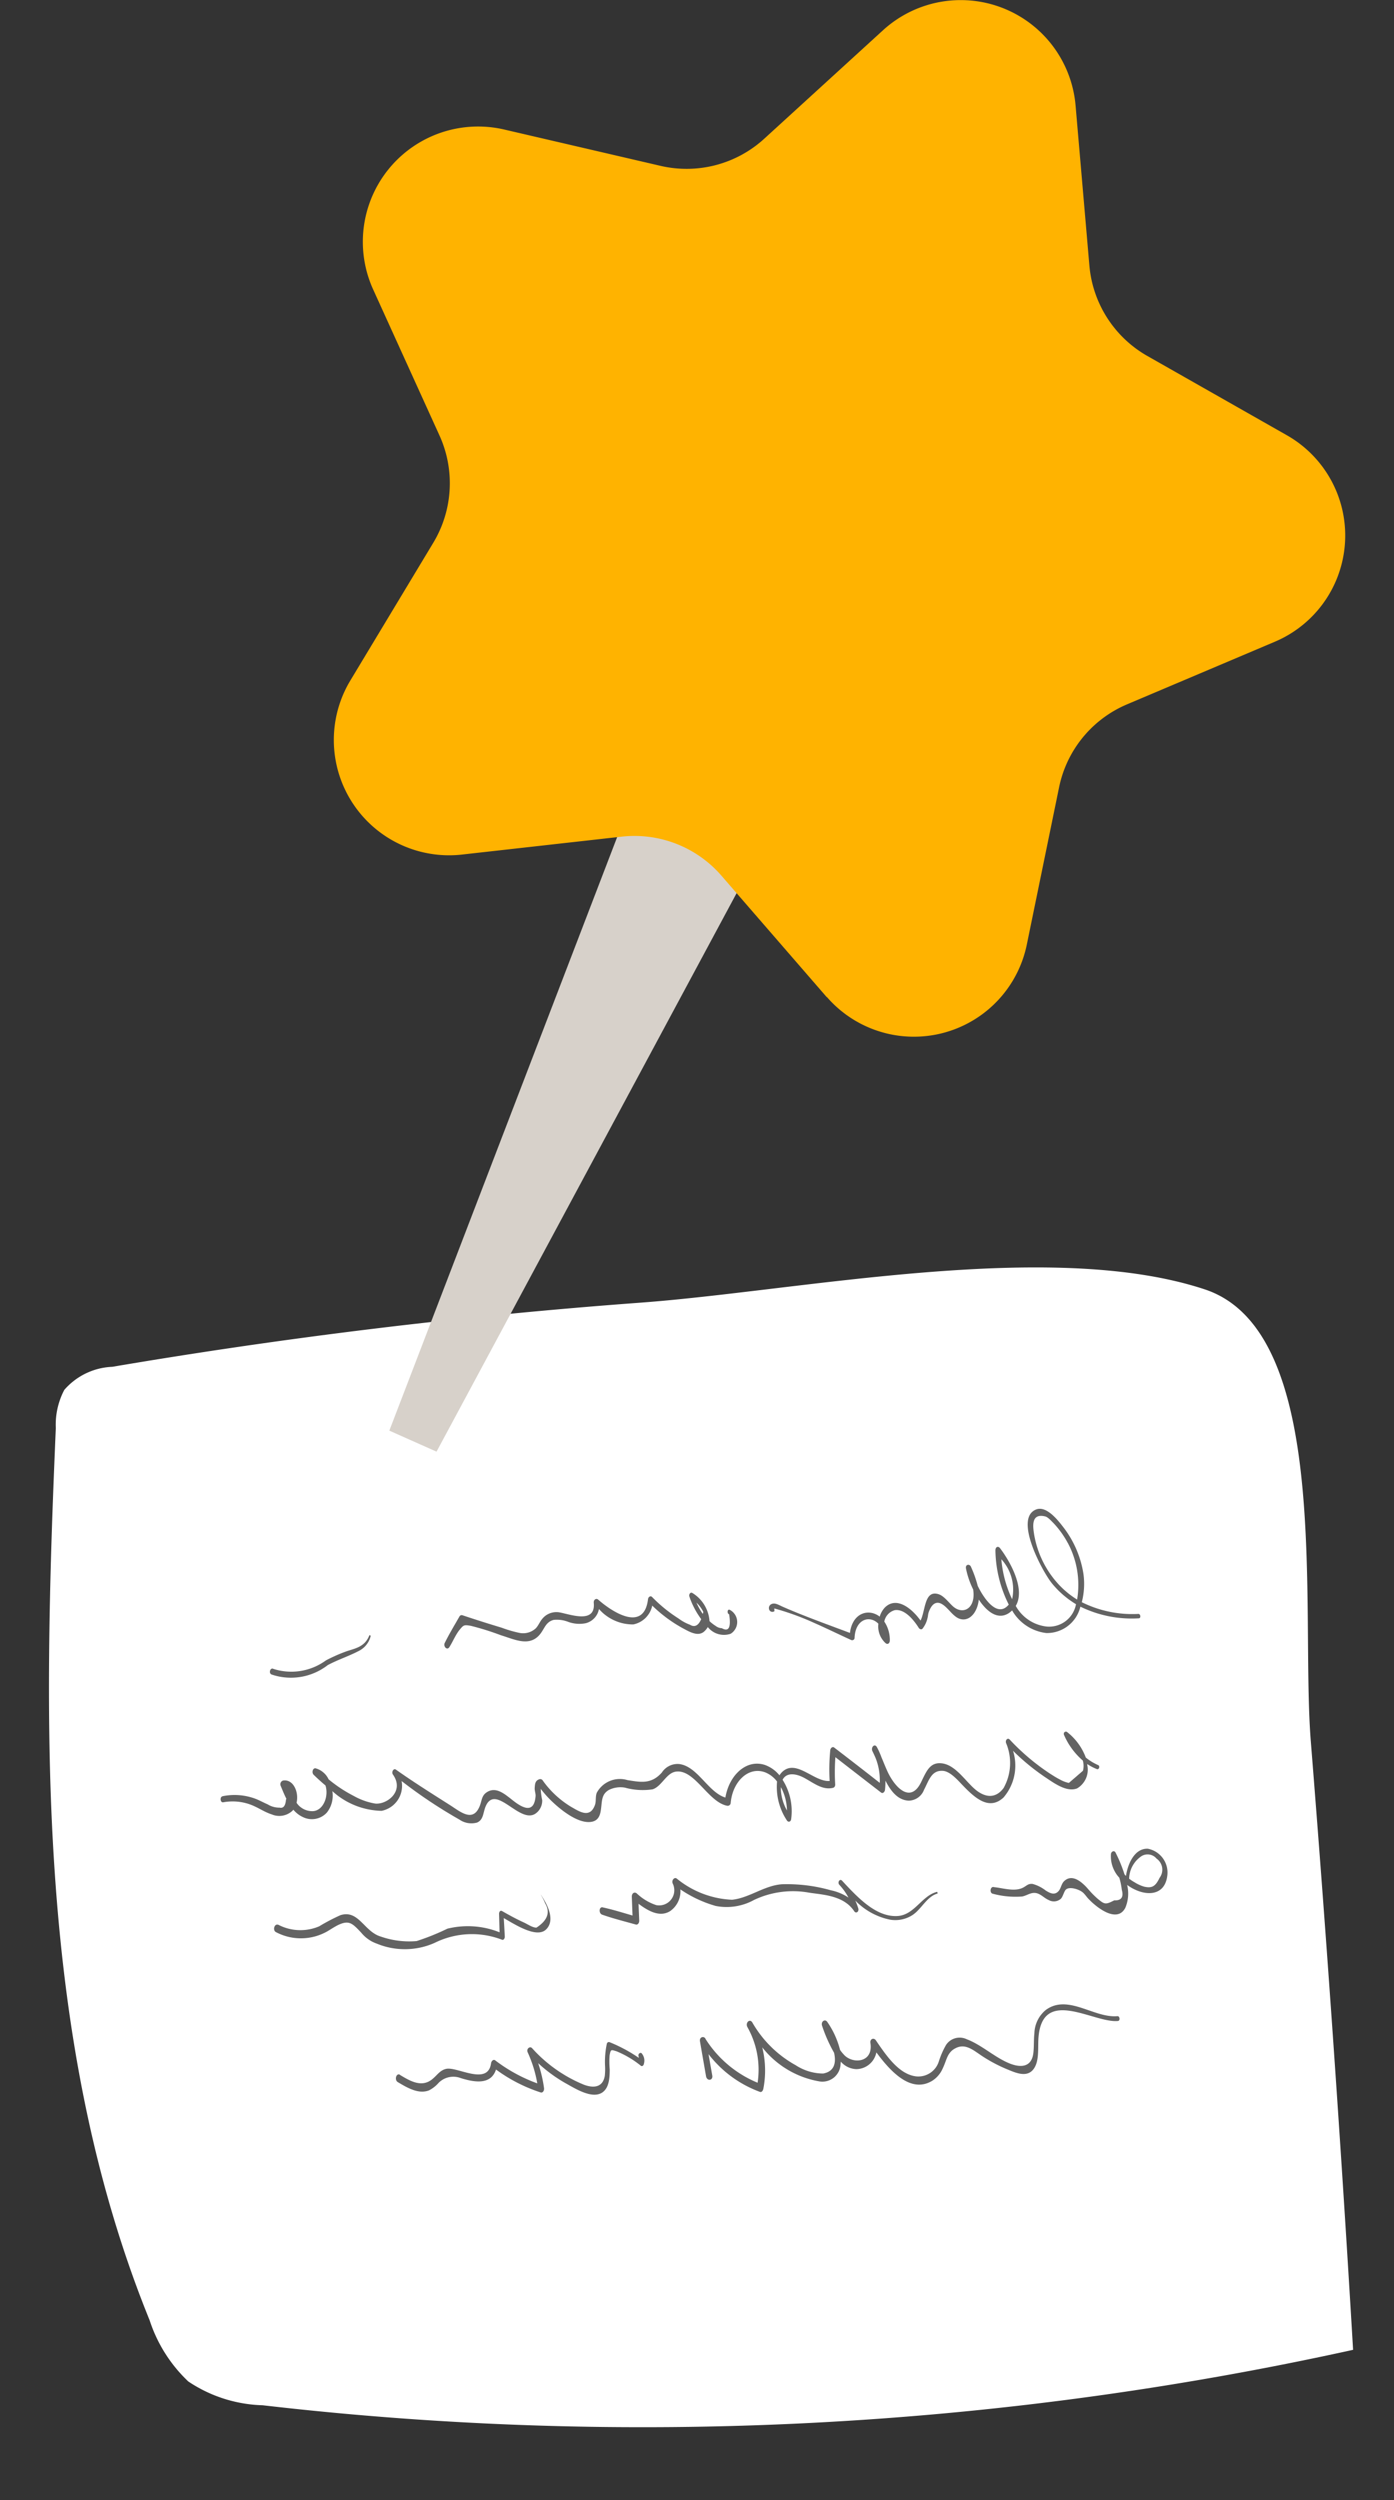 <svg xmlns="http://www.w3.org/2000/svg" xmlns:xlink="http://www.w3.org/1999/xlink" width="46.029" height="82.529" viewBox="0 0 46.029 82.529"><rect x="0" y="0" width="46.029" height="82.529" fill="#333333" stroke="none"/><defs><clipPath id="clip-path"><rect id="Rectangle_471" data-name="Rectangle 471" width="42.331" height="37.598" transform="translate(0 0)" fill="none"></rect></clipPath><clipPath id="clip-path-2"><rect id="Rectangle_372" data-name="Rectangle 372" width="33.403" height="47.917" transform="translate(0 0)" fill="none"></rect></clipPath></defs><g id="Group_593" data-name="Group 593" transform="translate(-115.985 -2058.178)"><g id="Blok" transform="translate(115.985 2098.89)"><g id="Group_511" data-name="Group 511" transform="matrix(0.995, -0.105, 0.105, 0.995, 0, 4.425)"><g id="Group_510" data-name="Group 510" clip-path="url(#clip-path)"><path id="Path_7230" data-name="Path 7230" d="M41.007,36.917A108.946,108.946,0,0,1,5.026,34.959,4.628,4.628,0,0,1,2.668,33.92a4.84,4.84,0,0,1-1.056-2.14c-2.75-9.531-1.455-19.766.01-29.6A2.467,2.467,0,0,1,2.032.96,2.215,2.215,0,0,1,3.689.368Q12.453-.184,21.242.093C26.524.259,34.911-.6,39.806,1.609c4.063,1.83,2.03,10.848,1.92,15.2q-.255,10.056-.719,20.106" fill="#fff"></path><path id="Path_7231" data-name="Path 7231" d="M24.555,10.426c.1-.007.22.089.305.136.217.124.436.242.657.357.484.253.972.491,1.459.735.149-.649.7-.752,1.033-.431a.743.743,0,0,1,.2-.281c.417-.336.875.108,1.127.551.2-.312.227-.991.673-.807.173.072.294.283.423.434.293.342.728.188.739-.38,0-.028,0-.056,0-.084a2.765,2.765,0,0,1-.164-.719c-.009-.134.136-.144.17-.033a3.89,3.89,0,0,1,.156.651c.2.543.566,1.1.953.719a4.1,4.1,0,0,1-.25-1.821c.009-.113.1-.151.159-.06.287.473.7,1.432.316,1.949a1.338,1.338,0,0,0,.933.782.9.9,0,0,0,1.05-.63,3.051,3.051,0,0,1-.718-.768c-.258-.393-1.037-2.257-.267-2.476.327-.094.631.342.808.629a3.377,3.377,0,0,1,.527,1.651,2.425,2.425,0,0,1-.152.919,3.746,3.746,0,0,0,1.816.58c.073.006.076.151,0,.146a3.852,3.852,0,0,1-1.878-.585,1.132,1.132,0,0,1-1.207.748,1.5,1.5,0,0,1-1.047-.861.852.852,0,0,1-.113.075c-.383.2-.716-.109-.943-.546a1.068,1.068,0,0,1-.045.156c-.1.278-.319.489-.568.436-.265-.057-.381-.381-.588-.553s-.374-.037-.488.206c-.027.055-.034.127-.058.184a.872.872,0,0,1-.2.33c-.038.037-.1.009-.122-.04-.152-.307-.405-.672-.722-.663a.478.478,0,0,0-.386.339,1.091,1.091,0,0,1,.117.629c-.008.1-.084.148-.149.084a.745.745,0,0,1-.17-.663c-.249-.318-.733-.239-.829.372a.08.08,0,0,1-.122.067c-.383-.226-.761-.464-1.147-.685a8.789,8.789,0,0,0-1.267-.617.04.04,0,0,1,0,.013v.046a.1.1,0,0,1-.01.039c-.2.064-.232-.246-.016-.26m9.885-.972a3.055,3.055,0,0,0-.4-.7c-.067-.081-.159-.214-.248-.246-.458-.165-.439.293-.425.556a3.221,3.221,0,0,0,.585,1.657,2.932,2.932,0,0,0,.6.625,2.932,2.932,0,0,0-.11-1.891M32.2,9.761a3.777,3.777,0,0,0,.215,1.349A1.484,1.484,0,0,0,32.2,9.761" fill="#636363"></path><path id="Path_7232" data-name="Path 7232" d="M13.642,10.58c.18-.284.38-.547.573-.815a.083.083,0,0,1,.1-.035q.625.285,1.253.548a3.838,3.838,0,0,0,.582.236.614.614,0,0,0,.532-.1c.087-.073.15-.193.231-.274a.6.6,0,0,1,.53-.182c.263.033,1.222.593,1.229-.177,0-.109.1-.156.159-.089.391.427,1.383,1.255,1.635.154.019-.079.1-.112.144-.052a4.771,4.771,0,0,0,.786.789,1.534,1.534,0,0,0,.359.249q.212.162.387-.145a2.713,2.713,0,0,1-.309-.779c-.017-.08.05-.155.109-.111a1.185,1.185,0,0,1,.466.984,1.191,1.191,0,0,0,.181.175.37.37,0,0,0,.2.1q.319.227.287-.431c-.072-.032-.046-.179.028-.15a.454.454,0,0,1-.048.794.682.682,0,0,1-.725-.3.563.563,0,0,1-.146.141c-.225.149-.5-.069-.695-.2a4.638,4.638,0,0,1-.908-.837.8.8,0,0,1-.687.552A1.491,1.491,0,0,1,18.821,10a.59.59,0,0,1-.49.421,1.079,1.079,0,0,1-.574-.111A1.034,1.034,0,0,0,17.3,10.2c-.267.038-.326.245-.494.418-.394.4-.862.084-1.288-.094a8.864,8.864,0,0,0-.96-.416c-.217-.059-.231-.06-.39.1-.145.145-.26.366-.393.53-.085.1-.2-.048-.131-.162m8.4-.447a2.039,2.039,0,0,0,.168.391c.009-.02.017-.039.025-.061a1.1,1.1,0,0,0-.193-.33" fill="#636363"></path><path id="Path_7233" data-name="Path 7233" d="M7.92,10.833a1.936,1.936,0,0,0,1.761-.092,5.376,5.376,0,0,1,.7-.226c.291-.066.618-.077.806-.434.018-.033.058-.006.043.03a.744.744,0,0,1-.449.438c-.349.138-.71.21-1.058.354a1.982,1.982,0,0,1-1.877.11c-.094-.057-.015-.235.078-.18" fill="#636363"></path><path id="Path_7234" data-name="Path 7234" d="M5.823,14.838a1.966,1.966,0,0,1,1.049.189c.137.067.265.159.4.235a.737.737,0,0,0,.381.149c.123.041.2-.041.238-.248l.016-.016c-.055-.143-.1-.3-.143-.446a.128.128,0,0,1,.094-.167c.346-.02.487.437.368.776a.622.622,0,0,0,.517.332c.348.007.567-.449.491-.8-.125-.13-.243-.262-.349-.39-.07-.084,0-.237.087-.206a.674.674,0,0,1,.387.406,4.533,4.533,0,0,0,.765.63,2.195,2.195,0,0,0,.678.326c.379.082,1.017-.3.684-.891-.048-.087.044-.213.114-.152.545.478,1.1.913,1.661,1.359.294.233.662.633.939.173.119-.195.108-.374.306-.474.391-.2.685.259.979.495.213.17.507.328.608-.194.017-.083-.016-.188,0-.276.024-.155.054-.238.179-.269a.1.1,0,0,1,.114.058,3.126,3.126,0,0,0,.858.973c.231.163.558.444.77,0,.053-.112.037-.27.1-.39a.867.867,0,0,1,1.052-.307c.432.115.764.222,1.152-.129a.619.619,0,0,1,.6-.22c.6.14.849,1.026,1.4,1.26.2-.722.824-1.2,1.414-.931a1.094,1.094,0,0,1,.438.389.563.563,0,0,1,.127-.121c.5-.342.99.466,1.5.48a6.65,6.65,0,0,1,.126-1.006c.014-.068.087-.124.138-.076q.69.654,1.374,1.317a1.969,1.969,0,0,0-.056-.848c-.024-.074-.048-.146-.073-.212-.052-.137.1-.262.158-.124a2.415,2.415,0,0,1,.116.352c.044.144.085.29.131.434.185.587.651,1.2,1.077.529.2-.314.343-.618.7-.566.443.063.7.568,1,.918s.67.471.995.114a1.692,1.692,0,0,0,.235-1.467c-.02-.1.073-.179.132-.1a7.3,7.3,0,0,0,1.213,1.264c.094.075.188.15.287.214a1.059,1.059,0,0,0,.291.15l.505-.351a.622.622,0,0,0,.03-.336,2.346,2.346,0,0,1-.526-.9c-.03-.088.065-.138.112-.087a1.908,1.908,0,0,1,.523.9,1.791,1.791,0,0,0,.379.29c.068.037.012.163-.055.127a1.665,1.665,0,0,1-.3-.2c0,.016,0,.03,0,.046a.717.717,0,0,1-.415.718c-.355.1-.737-.25-1.017-.483a7.338,7.338,0,0,1-.957-.972,1.617,1.617,0,0,1-.474,1.5c-.537.4-.966-.112-1.335-.591-.145-.19-.343-.453-.557-.493-.374-.068-.488.25-.689.554a.552.552,0,0,1-.536.305c-.354-.05-.556-.363-.7-.738a2.465,2.465,0,0,1-.046.3c-.015.068-.087.126-.138.076q-.688-.657-1.377-1.319a6.581,6.581,0,0,0-.1.881c0,.067-.036.111-.088.117-.354.045-.613-.227-.913-.431-.237-.16-.552-.252-.71-.008a1.934,1.934,0,0,1,.144,1.325c-.021.079-.1.1-.142.027a2,2,0,0,1-.19-1.314.92.92,0,0,0-.346-.336c-.534-.278-1.112.183-1.249.874a.1.1,0,0,1-.115.087c-.616-.17-.949-1.327-1.58-1.3-.315.013-.509.432-.82.5a2.188,2.188,0,0,1-.905-.152.854.854,0,0,0-.531.02c-.283.124-.262.374-.344.665-.053.191-.145.293-.3.317-.455.066-1.024-.5-1.333-.883a3.785,3.785,0,0,1-.259-.37,2.214,2.214,0,0,0,.01.376.52.52,0,0,1-.263.416c-.55.3-1.183-1.093-1.595-.442-.131.209-.117.451-.351.534a.688.688,0,0,1-.572-.155,15.883,15.883,0,0,1-1.768-1.468.839.839,0,0,1-.758.909,2.489,2.489,0,0,1-1.549-.817.9.9,0,0,1-.255.685.669.669,0,0,1-.8.065.9.9,0,0,1-.29-.277.239.239,0,0,1-.027.028.638.638,0,0,1-.7.051c-.219-.094-.413-.265-.627-.376a1.707,1.707,0,0,0-.922-.188c-.1.006-.1-.19,0-.2M24.164,16.59a1.576,1.576,0,0,0,.13.671,1.7,1.7,0,0,0-.117-.785.92.92,0,0,0-.013.114" fill="#636363"></path><path id="Path_7235" data-name="Path 7235" d="M30.808,20.49c.3.059.658.23.954.125.137-.048.186-.125.338-.094a1.227,1.227,0,0,1,.414.267c.134.1.266.188.413.061.084-.073.117-.224.208-.3.284-.234.569.05.76.317a3.1,3.1,0,0,0,.276.352c.223.231.25.241.551.126.233.034.328-.072.287-.321a2.311,2.311,0,0,0-.028-.332l-.012-.072a1.044,1.044,0,0,1-.193-.806c.018-.085.124-.121.158-.03a4.771,4.771,0,0,1,.216.741l.022.034c.007.008.015.016.021.024.121-.451.409-.876.811-.817a.8.8,0,0,1,.545.96c-.166.708-.874.589-1.348.157a1.207,1.207,0,0,1-.136.739c-.318.494-.93-.085-1.182-.417-.053-.069-.1-.159-.155-.221-.109-.119-.4-.25-.54-.17-.082.048-.13.238-.22.3a.347.347,0,0,1-.392-.006c-.111-.061-.2-.172-.309-.237-.206-.121-.363.012-.55.028a2.872,2.872,0,0,1-.952-.191c-.113-.032-.068-.243.043-.221M35.761,21c.25.084.368.021.528-.237a.447.447,0,0,0-.033-.644.383.383,0,0,0-.48-.134.921.921,0,0,0-.488.7c.055.05.113.1.165.135a1.262,1.262,0,0,0,.308.181" fill="#636363"></path><path id="Path_7236" data-name="Path 7236" d="M17.905,19.8c.322.106.64.243.957.373.013-.2.027-.408.041-.612.007-.12.1-.171.174-.1a1.715,1.715,0,0,0,.6.453.5.5,0,0,0,.614-.654c-.031-.107.072-.21.146-.151A3.091,3.091,0,0,0,22.183,20c.576,0,1.1-.354,1.689-.336a5.3,5.3,0,0,1,1.588.368,1.66,1.66,0,0,1,.551.3,1.978,1.978,0,0,0-.254-.449c-.065-.083.032-.214.1-.131.461.616,1,1.33,1.711,1.355.554.019.859-.588,1.372-.657,0,0,.029.054,0,.059-.36.068-.564.447-.884.616a1.047,1.047,0,0,1-.746.079,2.207,2.207,0,0,1-1.084-.75,2.572,2.572,0,0,1,.069.262c.024.115-.093.18-.143.083-.289-.552-.951-.643-1.416-.765a3,3,0,0,0-1.831.048,1.869,1.869,0,0,1-1.282.064,4.017,4.017,0,0,1-1.1-.665.8.8,0,0,1-.4.671c-.363.187-.723-.065-1.023-.344-.012.18-.023.36-.035.54,0,.081-.058.16-.129.131-.357-.143-.718-.273-1.069-.44-.113-.054-.076-.278.046-.239" fill="#636363"></path><path id="Path_7237" data-name="Path 7237" d="M7.194,19.241a1.575,1.575,0,0,0,1.348.2,6.494,6.494,0,0,1,.733-.291c.622-.127.72.623,1.252.841a2.842,2.842,0,0,0,1.161.272,7.772,7.772,0,0,0,1.052-.3,2.81,2.81,0,0,1,1.7.3c.015-.2.031-.4.047-.605.005-.068.054-.122.108-.084.221.16.444.313.674.449.11.064.28.211.4.213.389-.2.51-.455.367-.767a1.854,1.854,0,0,0-.111-.292l0-.005c.168.315.4.868.061,1.151s-1.006-.257-1.359-.513c-.009.2-.019.4-.03.6,0,.064-.048.13-.1.106a2.767,2.767,0,0,0-2.226-.131,2.421,2.421,0,0,1-1.9-.176,1.158,1.158,0,0,1-.473-.414c-.251-.328-.347-.456-.7-.341-.138.046-.27.118-.4.177a1.763,1.763,0,0,1-1.692-.146c-.121-.074-.02-.305.1-.232" fill="#636363"></path><path id="Path_7238" data-name="Path 7238" d="M20.825,24.464a3.706,3.706,0,0,0,1.563,1.628,2.864,2.864,0,0,0-.141-1.858c-.065-.15.106-.285.176-.138A3.737,3.737,0,0,0,23.7,25.65a1.68,1.68,0,0,0,.871.367c.384-.03.468-.314.431-.642a4.9,4.9,0,0,1-.3-.926c-.036-.146.123-.234.186-.106a2.818,2.818,0,0,1,.319.956,1.429,1.429,0,0,0,.127.193c.268.329.927.332.894-.314-.008-.137.132-.171.187-.07.3.559.649,1.206,1.207,1.326a.708.708,0,0,0,.792-.424,2.835,2.835,0,0,1,.285-.5.538.538,0,0,1,.708-.118c.456.228.841.68,1.3.93.314.172.726.256.837-.265.045-.207.054-.425.1-.632a1.029,1.029,0,0,1,.461-.727c.783-.447,1.543.442,2.322.456.08,0,.083.161,0,.16-.8-.007-2.359-1.4-2.665.273-.059.329-.048.766-.264,1.006-.253.281-.611.063-.876-.079a4.981,4.981,0,0,1-.729-.484c-.292-.233-.526-.523-.883-.388-.3.113-.328.349-.5.627a.915.915,0,0,1-.363.353c-.739.37-1.338-.4-1.756-1.115a.684.684,0,0,1-.714.481.715.715,0,0,1-.486-.3c-.006.026-.008.051-.015.077a.6.6,0,0,1-.744.5,3.051,3.051,0,0,1-1.769-1.318,3.171,3.171,0,0,1-.106,1.358c-.018.061-.067.123-.124.095a3.78,3.78,0,0,1-1.557-1.417c.016.239.033.478.049.716.011.171-.195.175-.207,0-.026-.388-.053-.776-.078-1.165-.01-.139.136-.174.19-.071" fill="#636363"></path><path id="Path_7239" data-name="Path 7239" d="M10.683,24.6c.328.251.676.494,1.048.243.176-.118.278-.261.485-.285.369-.043,1.31.713,1.491-.028.018-.071.091-.134.148-.08a5.236,5.236,0,0,0,1.3.9,4.166,4.166,0,0,0-.208-1.053c-.039-.116.093-.206.157-.123a4.682,4.682,0,0,0,1.567,1.376c.259.133.607.2.725-.211a2.063,2.063,0,0,0,.044-.343,2.893,2.893,0,0,1,.135-.707.069.069,0,0,1,.1-.038,4.986,4.986,0,0,1,.9.613v-.044c-.029-.093.089-.161.124-.071a.362.362,0,0,1,.025.321c-.012.055-.066.1-.109.06a3.22,3.22,0,0,0-.749-.559c-.17-.068-.181-.1-.242.117a2.908,2.908,0,0,0-.043.451c-.031.294-.086.6-.317.731-.346.193-.844-.19-1.142-.4a4.855,4.855,0,0,1-.868-.78,4.469,4.469,0,0,1,.106.845c0,.078-.062.152-.123.125a5.162,5.162,0,0,1-1.389-.908c-.229.518-.8.323-1.18.163a.685.685,0,0,0-.745.072,1.091,1.091,0,0,1-.342.216c-.354.1-.7-.152-1-.378-.113-.087-.014-.319.1-.231" fill="#636363"></path></g></g></g><g id="Group_574" data-name="Group 574" transform="translate(127 2058.178)"><path id="Path_6577" data-name="Path 6577" d="M1.84,47.223l1.559.694L16.183,24.131l-4.676-2.083Z" fill="#d7d1ca"></path><g id="Group_325" data-name="Group 325"><g id="Group_324" data-name="Group 324" clip-path="url(#clip-path-2)"><path id="Path_6578" data-name="Path 6578" d="M16.281,32.911l-3.474-4.006a3.8,3.8,0,0,0-3.3-1.288l-5.269.591A3.806,3.806,0,0,1,.554,22.461L3.29,17.919A3.81,3.81,0,0,0,3.5,14.382L1.306,9.554A3.805,3.805,0,0,1,5.632,4.275l5.165,1.2a3.8,3.8,0,0,0,3.427-.9L18.14,1A3.806,3.806,0,0,1,24.5,3.485l.456,5.282a3.809,3.809,0,0,0,1.912,2.982l4.61,2.619a3.806,3.806,0,0,1-.4,6.815L26.2,23.249a3.8,3.8,0,0,0-2.245,2.74l-1.066,5.194a3.806,3.806,0,0,1-6.6,1.728" fill="#ffb300"></path></g></g></g></g></svg>